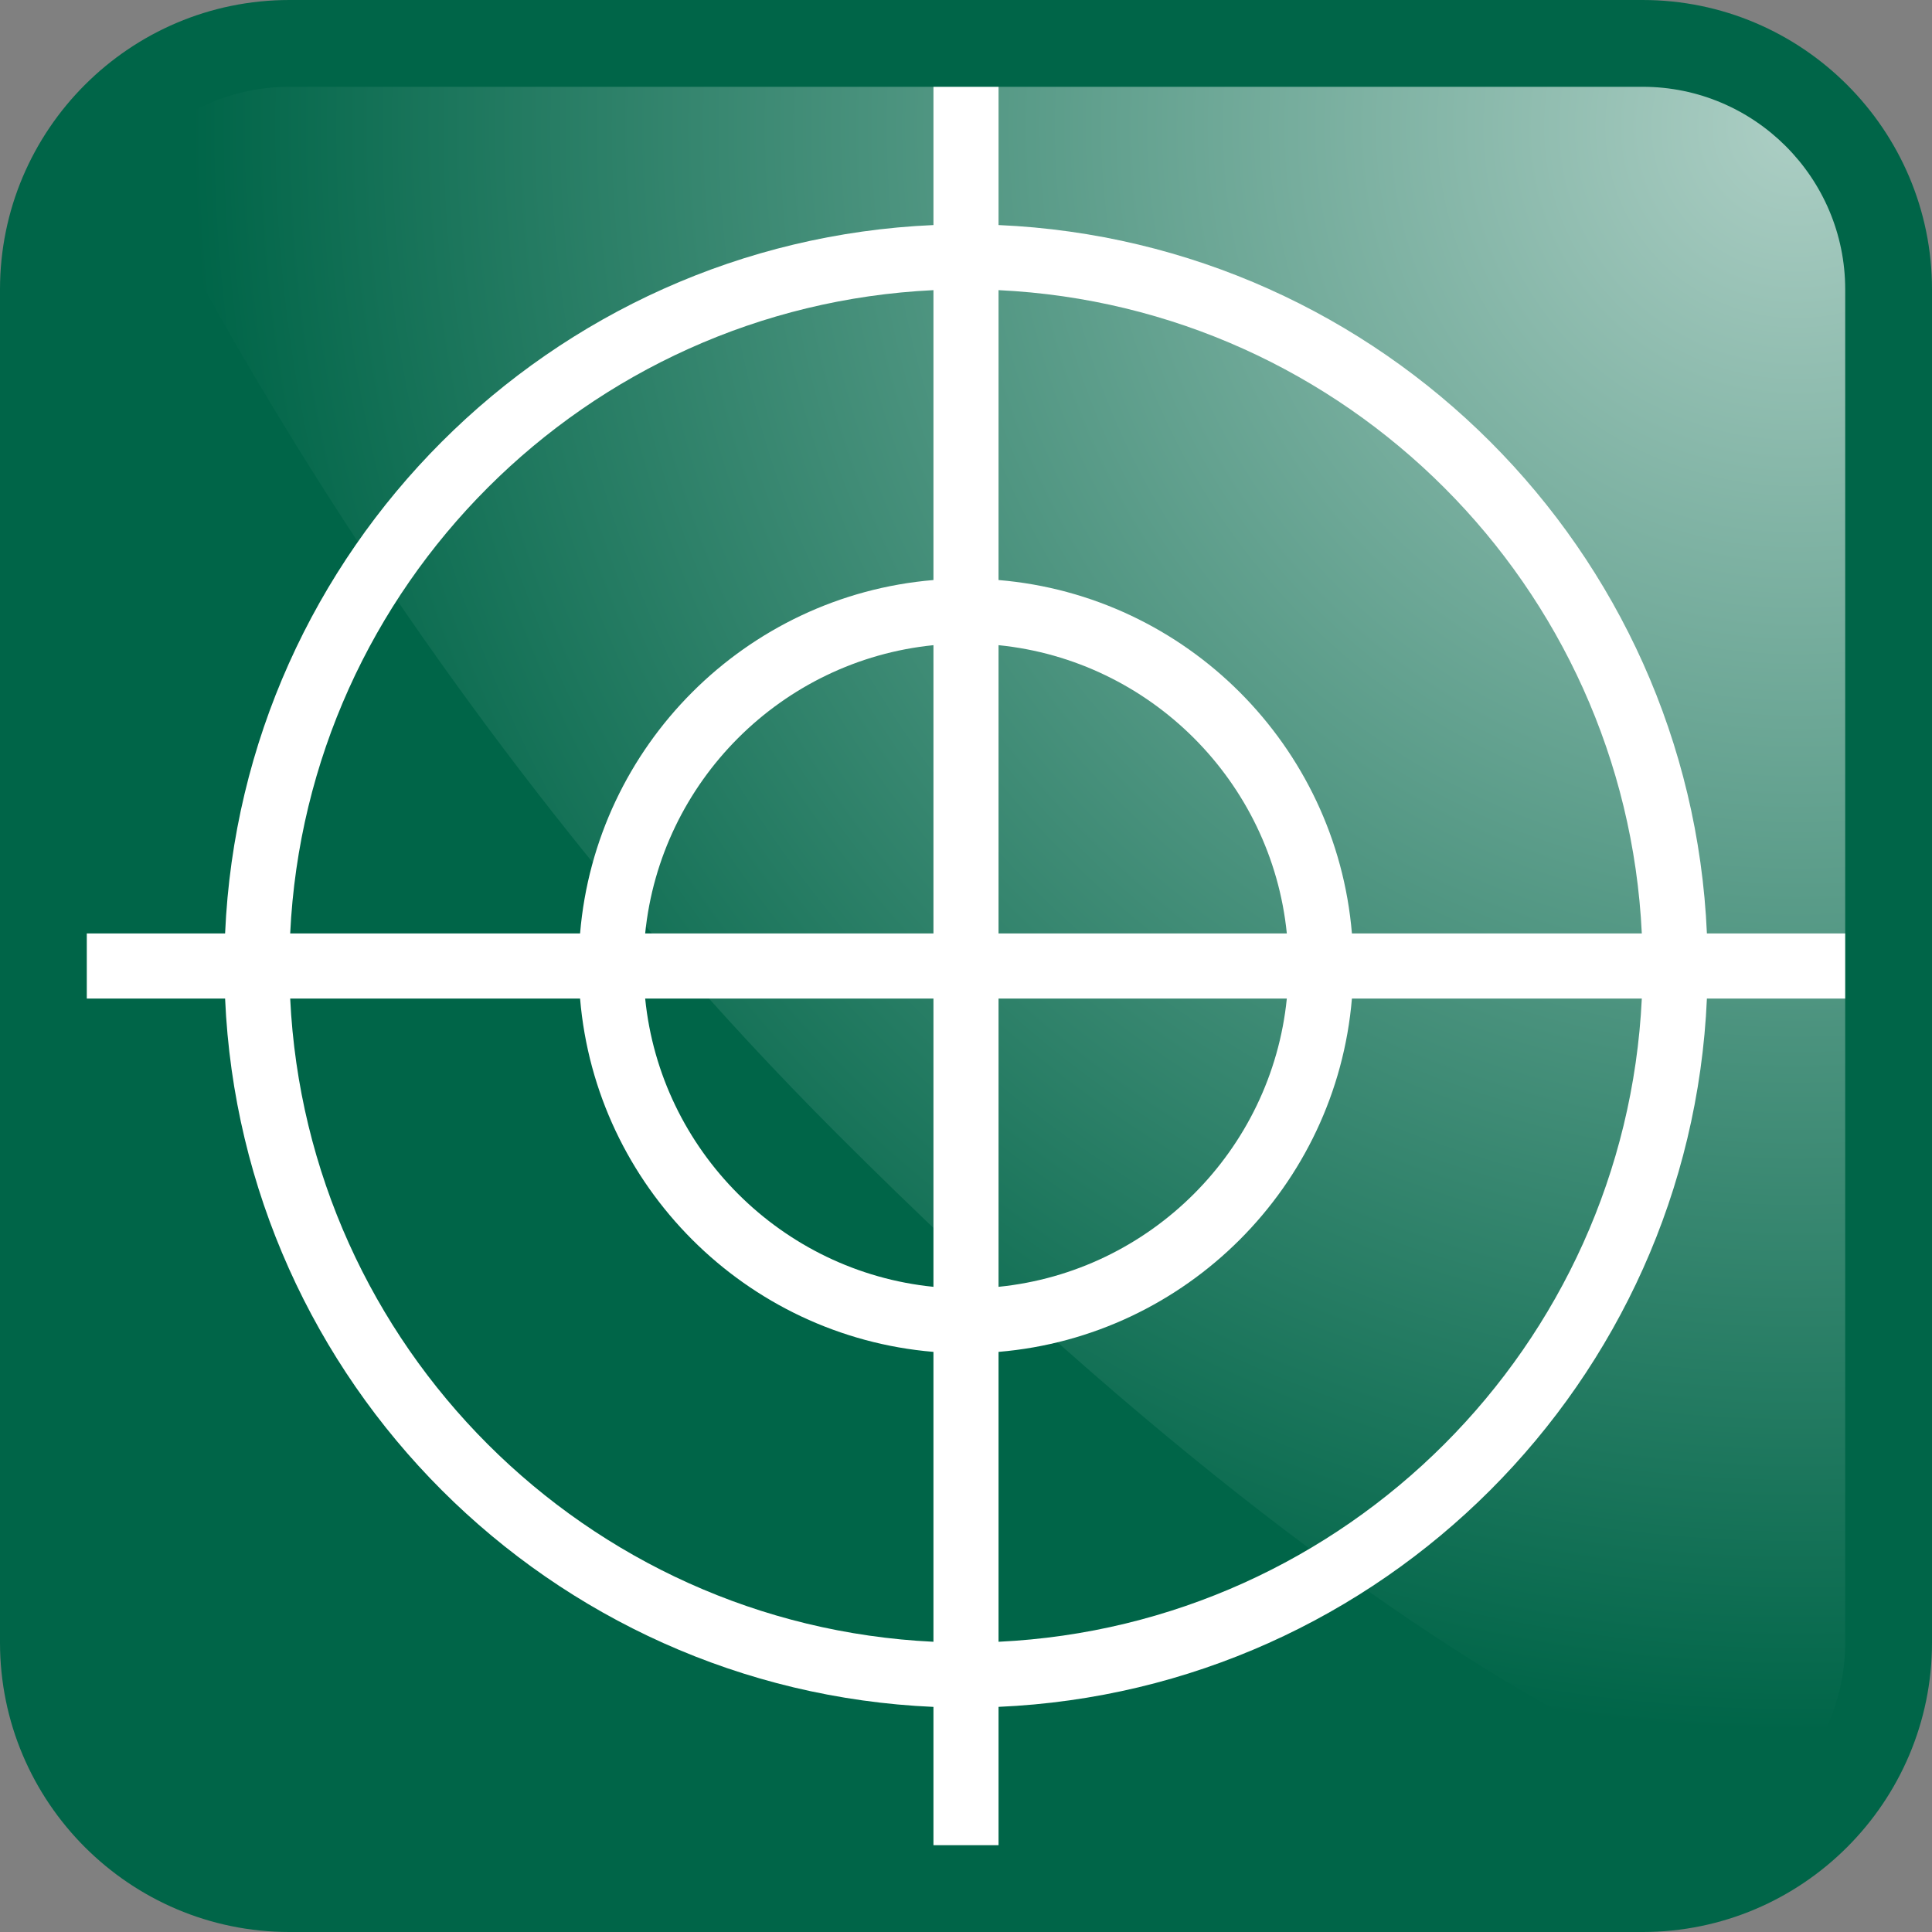 <?xml version="1.0" encoding="UTF-8"?>
<svg xmlns="http://www.w3.org/2000/svg" xmlns:xlink="http://www.w3.org/1999/xlink" viewBox="0 0 44.52 44.52">
  <rect x="0" y="0" width="44.52" height="44.52" fill="#808080" stroke="none"/>
  <defs>
    <style>.e{fill:#fff;}.f{fill:#006548;}.g{fill:url(#d);}</style>
    <radialGradient id="d" cx="-631.453" cy="922.987" fx="-631.453" fy="922.987" r="36.99" gradientTransform="translate(-590.056 -920.064) rotate(-180) scale(1 -1)" gradientUnits="userSpaceOnUse">
      <stop offset="0" stop-color="#accec4"></stop>
      <stop offset="1" stop-color="#006548"></stop>
    </radialGradient>
  </defs>
  <path class="f" d="m6.669,1h31.181c3.129,0,5.67,2.541,5.67,5.67v31.181c0,3.129-2.54,5.669-5.669,5.669H6.669c-3.129,0-5.669-2.54-5.669-5.669V6.669C1,3.54,3.54,1,6.669,1Z"></path>
  <path class="g" d="m2.66,2.661c1.026-1.026,2.443-1.661,4.009-1.661h31.182c1.565,0,2.982.635,4.009,1.661,1.025,1.025,1.66,2.442,1.66,4.008v31.181c0,1.566-.635,2.983-1.66,4.01,0,0-7.649-.812-22.587-15.749C8.164,15.002,2.66,2.661,2.66,2.661Z"></path>
  <path class="e" d="m43.623,21.51h-4.29c-.385-8.836-7.487-15.938-16.323-16.324V.896h-1.5v4.29c-8.835.386-15.937,7.489-16.323,16.324H.896v1.5h4.291c.386,8.835,7.488,15.937,16.323,16.323v4.291h1.5v-4.292c8.835-.386,15.937-7.487,16.323-16.322h4.29v-1.5Zm-5.79,0h-6.68c-.362-4.327-3.816-7.782-8.143-8.144v-6.68c8.009.383,14.44,6.815,14.823,14.824Zm-16.323,0h-6.643c.352-3.5,3.143-6.291,6.643-6.643v6.643Zm0,1.5v6.643c-3.5-.352-6.291-3.143-6.643-6.643h6.643Zm1.5,0h6.643c-.352,3.5-3.143,6.291-6.643,6.643v-6.643Zm0-1.5v-6.643c3.5.352,6.291,3.143,6.643,6.643h-6.643Zm-1.5-14.824v6.68c-4.327.362-7.781,3.817-8.143,8.144h-6.68c.383-8.009,6.814-14.441,14.823-14.824ZM6.687,23.01h6.68c.363,4.326,3.818,7.78,8.143,8.142v6.68c-8.008-.383-14.439-6.814-14.823-14.822Zm16.323,14.822v-6.68c4.326-.362,7.78-3.816,8.143-8.142h6.68c-.384,8.008-6.815,14.439-14.823,14.822Z"></path>
  <path class="f" d="m37.851,44.52H6.669c-3.677,0-6.669-2.991-6.669-6.669V6.669C0,2.991,2.992,0,6.669,0h31.182c3.677,0,6.669,2.991,6.669,6.669v31.182c0,3.678-2.992,6.669-6.669,6.669ZM6.669,2c-2.575,0-4.669,2.095-4.669,4.669v31.182c0,2.574,2.094,4.669,4.669,4.669h31.182c2.575,0,4.669-2.095,4.669-4.669V6.669c0-2.574-2.094-4.669-4.669-4.669H6.669Z"></path>
</svg>

